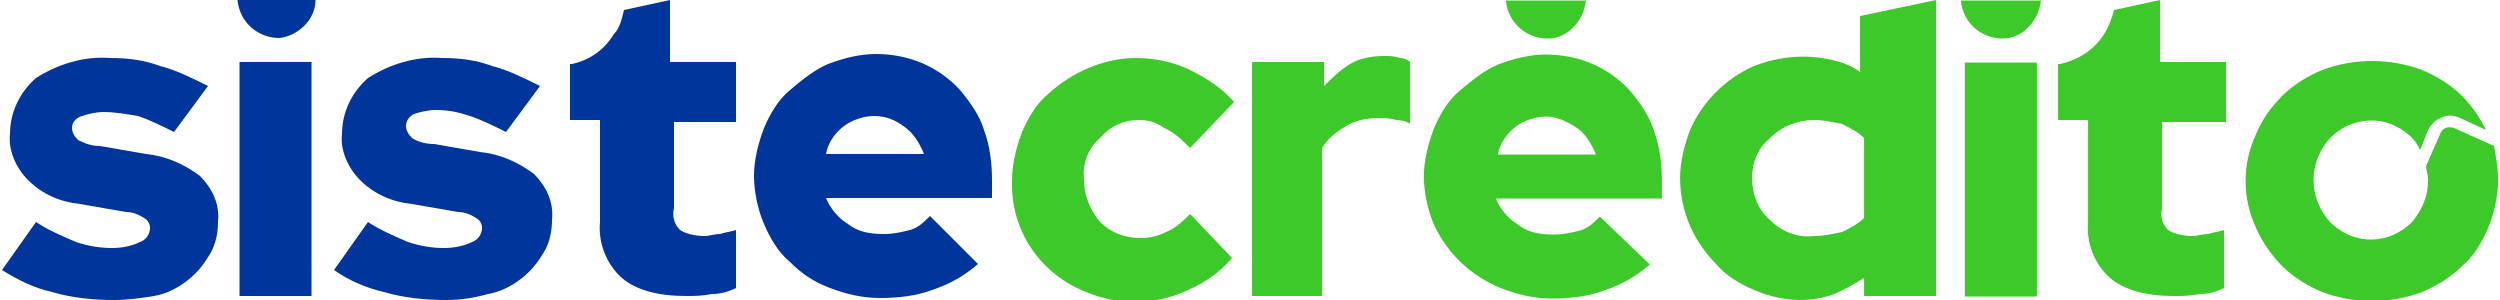 <?xml version="1.0" encoding="utf-8"?>
<!-- Generator: Adobe Illustrator 28.1.0, SVG Export Plug-In . SVG Version: 6.00 Build 0)  -->
<svg version="1.1" id="Capa_1" xmlns="http://www.w3.org/2000/svg" xmlns:xlink="http://www.w3.org/1999/xlink" x="0px" y="0px"
	 viewBox="0 0 125 15" style="enable-background:new 0 0 125 15;" xml:space="preserve">
<style type="text/css">
	.st0{fill:#00369C;}
	.st1{fill:#3EC92B;}
</style>
<g id="Grupo_17947" transform="translate(-172.08 -25.833)">
	<g id="Grupo_17930" transform="translate(172.08 25.833)">
		<g id="Grupo_17925">
			<path id="Trazado_11152" class="st0" d="M36.8,6.1v-3h-3.3V0l-2.3,0.5c-0.1,0.4-0.2,0.9-0.5,1.2c-0.5,0.8-1.2,1.3-2.1,1.5
				c0,0-0.1,0-0.1,0v2.8h1.5v5.1c-0.1,1,0.3,2.1,1.1,2.8c0.7,0.6,1.8,0.9,3.2,0.9c0.4,0,0.8,0,1.3-0.1c0.4,0,0.8-0.1,1.2-0.3v-2.9
				c-0.3,0.1-0.5,0.1-0.8,0.2c-0.3,0-0.5,0.1-0.8,0.1c-0.4,0-0.9-0.1-1.2-0.3c-0.3-0.3-0.4-0.7-0.3-1.1V6.1H36.8z"/>
			<path id="Trazado_11153" class="st0" d="M0.1,13.5l1.7-2.4c0.6,0.4,1.3,0.7,2,1c0.6,0.2,1.2,0.3,1.8,0.3c0.5,0,1-0.1,1.4-0.3
				c0.3-0.1,0.5-0.4,0.5-0.7c0-0.2-0.1-0.4-0.3-0.5c-0.3-0.2-0.6-0.3-0.9-0.3l-2.3-0.4c-1-0.1-1.9-0.5-2.6-1.2
				c-0.6-0.6-1-1.5-0.9-2.3c0-1.1,0.5-2.1,1.3-2.8c1.1-0.7,2.4-1.1,3.7-1c0.9,0,1.7,0.1,2.5,0.4c0.8,0.2,1.6,0.6,2.4,1L8.7,6.6
				C8.1,6.3,7.5,6,6.9,5.8C6.3,5.7,5.7,5.6,5.2,5.6c-0.4,0-0.8,0.1-1.1,0.2C3.8,5.9,3.6,6.1,3.6,6.4c0,0.2,0.1,0.4,0.3,0.6
				C4.3,7.2,4.6,7.3,5,7.3l2.3,0.4c1,0.1,1.9,0.5,2.7,1.1c0.6,0.6,1,1.4,0.9,2.3c0,0.5-0.1,1.1-0.4,1.6c-0.3,0.5-0.6,0.9-1.1,1.3
				c-0.5,0.4-1.1,0.7-1.7,0.8C7.1,14.9,6.4,15,5.7,15c-1,0-2.1-0.1-3.1-0.4C1.7,14.4,0.9,14,0.1,13.5z"/>
			<path id="Trazado_11154" class="st0" d="M16.7,13.5l1.7-2.4c0.6,0.4,1.3,0.7,2,1c0.6,0.2,1.2,0.3,1.8,0.3c0.5,0,1-0.1,1.4-0.3
				c0.3-0.1,0.5-0.4,0.5-0.7c0-0.2-0.1-0.4-0.3-0.5c-0.3-0.2-0.6-0.3-0.9-0.3l-2.3-0.4c-1-0.1-1.9-0.5-2.6-1.2
				c-0.6-0.6-1-1.5-0.9-2.3c0-1.1,0.5-2.1,1.3-2.8c1.1-0.7,2.4-1.1,3.7-1c0.9,0,1.7,0.1,2.5,0.4c0.8,0.2,1.6,0.6,2.4,1l-1.7,2.3
				c-0.6-0.3-1.2-0.6-1.8-0.8c-0.6-0.2-1.1-0.3-1.7-0.3c-0.4,0-0.8,0.1-1.1,0.2c-0.2,0.1-0.4,0.3-0.4,0.6c0,0.2,0.1,0.4,0.3,0.6
				c0.3,0.2,0.7,0.3,1.1,0.3l2.3,0.4c1,0.1,1.9,0.5,2.7,1.1c0.6,0.6,1,1.4,0.9,2.3c0,0.5-0.1,1.1-0.4,1.6c-0.3,0.5-0.6,0.9-1.1,1.3
				c-0.5,0.4-1.1,0.7-1.7,0.8c-0.7,0.2-1.4,0.3-2.1,0.3c-1,0-2.1-0.1-3.1-0.4C18.3,14.4,17.4,14,16.7,13.5z"/>
			<path id="Trazado_11155" class="st0" d="M48.9,13.2c-0.7,0.6-1.4,1-2.3,1.3c-0.8,0.3-1.7,0.4-2.6,0.4c-0.9,0-1.7-0.2-2.5-0.5
				c-0.8-0.3-1.4-0.7-2-1.3c-0.6-0.5-1-1.2-1.3-1.9c-0.3-0.7-0.5-1.6-0.5-2.4c0-0.8,0.2-1.6,0.5-2.4c0.3-0.7,0.7-1.4,1.3-1.9
				c0.6-0.5,1.2-1,1.9-1.3c0.8-0.3,1.6-0.5,2.4-0.5c1.6,0,3.1,0.6,4.2,1.8c0.5,0.6,1,1.3,1.2,2c0.3,0.8,0.4,1.7,0.4,2.5v0.9h-8.3
				c0.2,0.5,0.6,1,1.1,1.3c0.5,0.4,1.1,0.5,1.8,0.5c0.5,0,0.9-0.1,1.3-0.2c0.4-0.1,0.7-0.4,1-0.7L48.9,13.2z M43.7,5.8
				c-0.5,0-1.1,0.2-1.5,0.5c-0.4,0.3-0.8,0.8-0.9,1.4h4.9c-0.2-0.5-0.5-1-0.9-1.3C44.8,6,44.3,5.8,43.7,5.8L43.7,5.8z"/>
			<g id="Grupo_17924" transform="translate(24.376)">
				<path id="Trazado_11156" class="st0" d="M-12.5,0c0.1,1.1,1,1.9,2.1,1.9C-9.5,1.8-8.6,1-8.6,0H-12.5z"/>
				<rect id="Rectángulo_3668" x="-12.4" y="3.1" class="st0" width="3.6" height="11.7"/>
			</g>
		</g>
		<g id="Grupo_17928" transform="translate(105.204)">
			<path id="Trazado_11157" class="st1" d="M6.1,6.1v-3H2.8V0L0.5,0.5C0.4,0.9,0.2,1.4,0,1.7C-0.5,2.5-1.3,3-2.2,3.2
				c0,0-0.1,0-0.1,0v2.8h1.5v5.1c-0.1,1,0.3,2.1,1.1,2.8c0.7,0.6,1.8,0.9,3.2,0.9c0.4,0,0.8,0,1.3-0.1c0.4,0,0.8-0.1,1.2-0.3v-2.9
				c-0.3,0.1-0.5,0.1-0.8,0.2c-0.3,0-0.5,0.1-0.8,0.1c-0.4,0-0.9-0.1-1.2-0.3c-0.3-0.3-0.4-0.7-0.3-1.1V6.1H6.1z"/>
			<path id="Trazado_11158" class="st1" d="M-48.2,11.9c0.5,0,0.9-0.1,1.3-0.3c0.5-0.2,0.9-0.6,1.2-0.9l2.1,2.2
				c-0.6,0.7-1.3,1.2-2.2,1.6c-0.8,0.4-1.8,0.6-2.7,0.6c-0.8,0-1.7-0.2-2.4-0.5c-2.3-0.9-3.8-3.1-3.7-5.6c0-0.8,0.2-1.6,0.5-2.4
				c0.3-0.7,0.7-1.4,1.3-1.9c1.2-1.1,2.8-1.8,4.4-1.8c0.9,0,1.9,0.2,2.7,0.6c0.8,0.4,1.6,0.9,2.2,1.6l-2.2,2.3
				c-0.4-0.4-0.8-0.8-1.3-1C-47.4,6.1-47.8,6-48.3,6c-0.7,0-1.4,0.3-1.9,0.9C-50.8,7.4-51.1,8.2-51,9c0,0.8,0.3,1.5,0.8,2.1
				C-49.7,11.6-49,11.9-48.2,11.9z"/>
			<path id="Trazado_11159" class="st1" d="M-42.6,14.8V3.1h3.6v1.2c0.4-0.4,0.8-0.8,1.3-1.1c0.5-0.3,1.1-0.4,1.7-0.4
				c0.3,0,0.5,0,0.8,0.1c0.2,0,0.4,0.1,0.5,0.2v3.1C-34.8,6.1-35.1,6-35.4,6c-0.3-0.1-0.6-0.1-0.9-0.1c-0.5,0-1.1,0.1-1.6,0.4
				c-0.5,0.3-0.9,0.6-1.2,1.1v7.4H-42.6z"/>
			<g id="Grupo_17926" transform="translate(42.99 0.027)">
				<path id="Trazado_11160" class="st1" d="M-72.9,0c0.1,1.1,1,1.9,2.1,1.9c1,0,1.8-0.9,1.9-1.9H-72.9z"/>
				<path id="Trazado_11161" class="st1" d="M-65.7,13.2c-0.7,0.6-1.4,1-2.3,1.3c-0.8,0.3-1.7,0.4-2.6,0.4c-0.9,0-1.7-0.2-2.5-0.5
					c-1.5-0.6-2.7-1.7-3.4-3.2c-0.3-0.7-0.5-1.6-0.5-2.4c0-0.8,0.2-1.6,0.5-2.4c0.3-0.7,0.7-1.4,1.3-1.9c0.6-0.5,1.2-1,1.9-1.3
					c0.8-0.3,1.6-0.5,2.4-0.5c1.6,0,3.1,0.6,4.2,1.8c0.5,0.6,1,1.3,1.2,2c0.3,0.8,0.4,1.7,0.4,2.5v0.9h-8.3c0.2,0.5,0.6,1,1.1,1.3
					c0.5,0.4,1.1,0.5,1.8,0.5c0.5,0,0.9-0.1,1.3-0.2c0.4-0.1,0.7-0.4,1-0.7L-65.7,13.2z M-70.9,5.8c-0.5,0-1.1,0.2-1.5,0.5
					c-0.4,0.3-0.8,0.8-0.9,1.4h4.9c-0.2-0.5-0.5-1-0.9-1.3C-69.9,6-70.4,5.8-70.9,5.8L-70.9,5.8z"/>
			</g>
			<path id="Trazado_11162" class="st1" d="M-12,14.8v-0.9c-0.5,0.3-1,0.6-1.5,0.8c-0.5,0.2-1.1,0.3-1.7,0.3c-0.8,0-1.6-0.2-2.3-0.5
				c-0.7-0.3-1.4-0.7-1.9-1.3c-0.5-0.5-1-1.2-1.3-1.9c-0.3-0.7-0.5-1.5-0.5-2.4c0-0.8,0.2-1.6,0.5-2.4c0.6-1.4,1.8-2.6,3.2-3.2
				c1.3-0.5,2.6-0.6,3.9-0.3c0.5,0.1,1,0.3,1.4,0.6V0.8L-8.4,0v14.8L-12,14.8z M-17.6,8.9c0,0.8,0.3,1.6,0.9,2.1
				c0.6,0.6,1.4,0.9,2.2,0.8c0.5,0,0.9-0.1,1.4-0.2c0.4-0.2,0.8-0.4,1.1-0.7V6.9c-0.3-0.3-0.7-0.5-1.1-0.7C-13.6,6.1-14,6-14.5,6
				c-0.8,0-1.6,0.3-2.2,0.9C-17.3,7.4-17.6,8.1-17.6,8.9L-17.6,8.9z"/>
			<g id="Grupo_17927" transform="translate(98.839 0.027)">
				<path id="Trazado_11163" class="st1" d="M-106,0c0.1,1.1,1,1.9,2.1,1.9c1,0,1.8-0.9,1.9-1.9H-106z"/>
				<rect id="Rectángulo_3669" x="-105.8" y="3.1" class="st1" width="3.6" height="11.7"/>
			</g>
			<path id="Trazado_11164" class="st1" d="M17.5,6.4c-0.3-0.1-0.6,0-0.7,0.3c0,0,0,0,0,0l-0.7,1.6c0,0.2,0.1,0.4,0.1,0.7
				c0,0.8-0.3,1.5-0.8,2.1c-1.1,1.1-2.8,1.2-4,0.1c0,0-0.1-0.1-0.1-0.1c-1.1-1.2-1.1-3,0-4.2c1.1-1.1,2.8-1.2,4-0.1
				c0,0,0.1,0.1,0.1,0.1c0.2,0.2,0.3,0.4,0.4,0.6l0.4-1c0.3-0.6,1-0.9,1.6-0.6c0,0,0,0,0,0l1.3,0.6c-0.3-0.6-0.7-1.2-1.2-1.7
				c-0.6-0.6-1.3-1-2-1.3c-1.6-0.6-3.4-0.6-5,0c-0.7,0.3-1.4,0.7-2,1.3c-0.6,0.6-1,1.2-1.3,1.9c-0.7,1.5-0.7,3.2,0,4.7
				c0.3,0.7,0.8,1.4,1.3,1.9c0.6,0.6,1.3,1,2,1.3c1.6,0.6,3.4,0.6,5,0c0.7-0.3,1.4-0.7,2-1.3c0.6-0.5,1-1.2,1.3-1.9
				c0.3-0.7,0.5-1.6,0.5-2.4c0-0.6-0.1-1.1-0.2-1.7L17.5,6.4z"/>
		</g>
	</g>
</g>
</svg>
